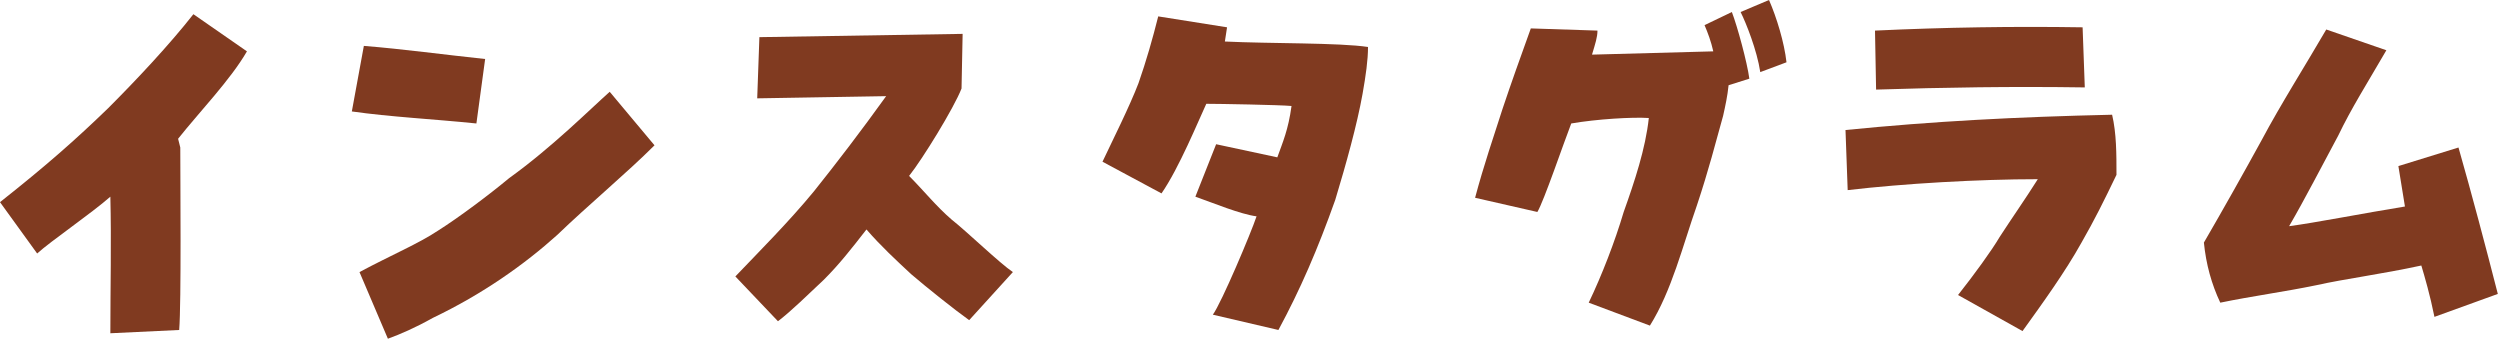 <?xml version="1.0" encoding="utf-8"?>
<!-- Generator: Adobe Illustrator 23.0.0, SVG Export Plug-In . SVG Version: 6.00 Build 0)  -->
<svg version="1.1" id="レイヤー_1" xmlns="http://www.w3.org/2000/svg" xmlns:xlink="http://www.w3.org/1999/xlink" x="0px"
	 y="0px" viewBox="0 0 228.8 31" style="enable-background:new 0 0 228.8 31;" xml:space="preserve">
<style type="text/css">
	.st0{fill:#803A20;}
</style>
<g>
	<g>
		<path class="st0" d="M10.1,18c-1.7,1.5-5.5,4.1-6.7,5.2L0,18.5c4.3-3.4,6.9-5.7,9.9-8.6c2.6-2.6,5.6-5.8,7.8-8.6l4.9,3.4
			c-1.5,2.6-4.4,5.6-6.3,8l0.2,0.8c0,3,0.1,14.2-0.1,16.7l-6.3,0.3C10.1,26.3,10.2,22.2,10.1,18z"/>
		<path class="st0" d="M32.2,10.2l1.1-6C37,4.5,40.6,5,44.4,5.4l-0.8,5.9C39.7,10.9,35.7,10.7,32.2,10.2z M32.9,24.9
			c3-1.6,5.4-2.6,7.2-3.8c1.9-1.2,4.7-3.3,6.5-4.8c3.9-2.8,7.4-6.3,9.2-7.9l4.1,4.9c-2.5,2.5-6.1,5.5-8.9,8.2
			c-3,2.7-6.8,5.4-11.4,7.6C38,30,36.6,30.6,35.5,31L32.9,24.9z"/>
		<path class="st0" d="M67.3,25.3c2.1-2.2,4.9-5,7.2-7.8c2-2.5,4.3-5.5,6.6-8.7L69.3,9l0.2-5.6l18.6-0.3l-0.1,5
			c-0.7,1.8-3.6,6.5-4.8,8c1.3,1.3,2.5,2.8,3.9,4c1.4,1.1,4.4,4,5.6,4.8l-4,4.4c-1.4-1-3.9-3-5.3-4.2c-1.4-1.3-2.8-2.6-4.1-4.1
			c-1.4,1.8-2.5,3.2-3.9,4.6c-1.5,1.4-2.9,2.8-4.2,3.8L67.3,25.3z"/>
		<path class="st0" d="M111,28.8c0.8-1.1,3.5-7.5,4-9c-1.5-0.2-3.9-1.2-5.6-1.8l1.9-4.8l5.6,1.2c0.5-1.4,1-2.5,1.3-4.7
			c-1-0.1-6.7-0.2-7.8-0.2c-0.7,1.5-2.5,5.9-4.1,8.2l-5.4-2.9c0.9-1.9,2.5-5.1,3.3-7.2c0.7-2,1.3-4.1,1.8-6.1l6.3,1l-0.2,1.3
			c4.1,0.2,10.5,0.1,13.1,0.5c0,1.2-0.2,2.6-0.5,4.3c-0.5,2.8-1.5,6.4-2.5,9.7c-1.6,4.5-3.2,8.2-5.2,11.9L111,28.8z"/>
		<path class="st0" d="M145.4,27.7c1.2-2.5,2.4-5.6,3.2-8.3c1-2.8,2-5.8,2.3-8.6c-1.5-0.1-4.8,0.1-7.1,0.5c-0.7,1.8-2.5,7.1-3.1,8.1
			l-5.7-1.3c0.8-3,1.7-5.6,2.5-8.1c0.8-2.4,1.7-4.9,2.6-7.4l6.1,0.2C146.2,3.4,146,4,145.7,5l11.1-0.3c-0.2-0.9-0.5-1.7-0.8-2.4
			l2.5-1.2c0.5,1.3,1.4,4.6,1.6,6.1l-1.9,0.6c-0.1,1-0.3,1.9-0.5,2.8c-0.7,2.5-1.3,4.9-2.4,8.2c-1.3,3.7-2.3,7.8-4.3,11L145.4,27.7z
			 M159.3,1.1l2.6-1.1c0.7,1.6,1.4,3.9,1.6,5.7l-2.4,0.9C160.8,4.6,159.8,2.1,159.3,1.1z"/>
		<path class="st0" d="M179.2,27c1.5-1.9,3.1-4.1,3.8-5.3c1.1-1.7,2.3-3.4,3.5-5.3c-5.4,0-12.3,0.4-17.4,1l-0.2-5.5
			c8-0.8,15.6-1.2,24.4-1.4c0.4,1.7,0.4,3.6,0.4,5.5c-1.2,2.5-2,4.1-3.2,6.2c-1.5,2.7-3.6,5.6-5.4,8.1L179.2,27z M171.7,8.2
			l-0.1-5.4c6.4-0.3,12.7-0.4,19-0.3l0.2,5.5C184.2,7.9,177.9,8,171.7,8.2z"/>
		<path class="st0" d="M221.6,24.3c-3.7,0.8-6.9,1.2-9.6,1.8c-2.9,0.6-5.9,1-8.8,1.6c-0.8-1.7-1.3-3.5-1.5-5.5
			c1.8-3.1,3.6-6.3,5.3-9.4c1.7-3.2,4.1-7,5.9-10.1l5.5,1.9c-1.8,3.1-3.2,5.3-4.4,7.8c-1.4,2.6-3.1,5.9-4.5,8.3
			c2.3-0.3,6.9-1.2,10.6-1.8l-0.6-3.7l5.5-1.7c1.2,4.2,2.5,9.1,3.6,13.4l-5.8,2.1C222.4,27,221.9,25.3,221.6,24.3z"/>
	</g>
</g>
</svg>
